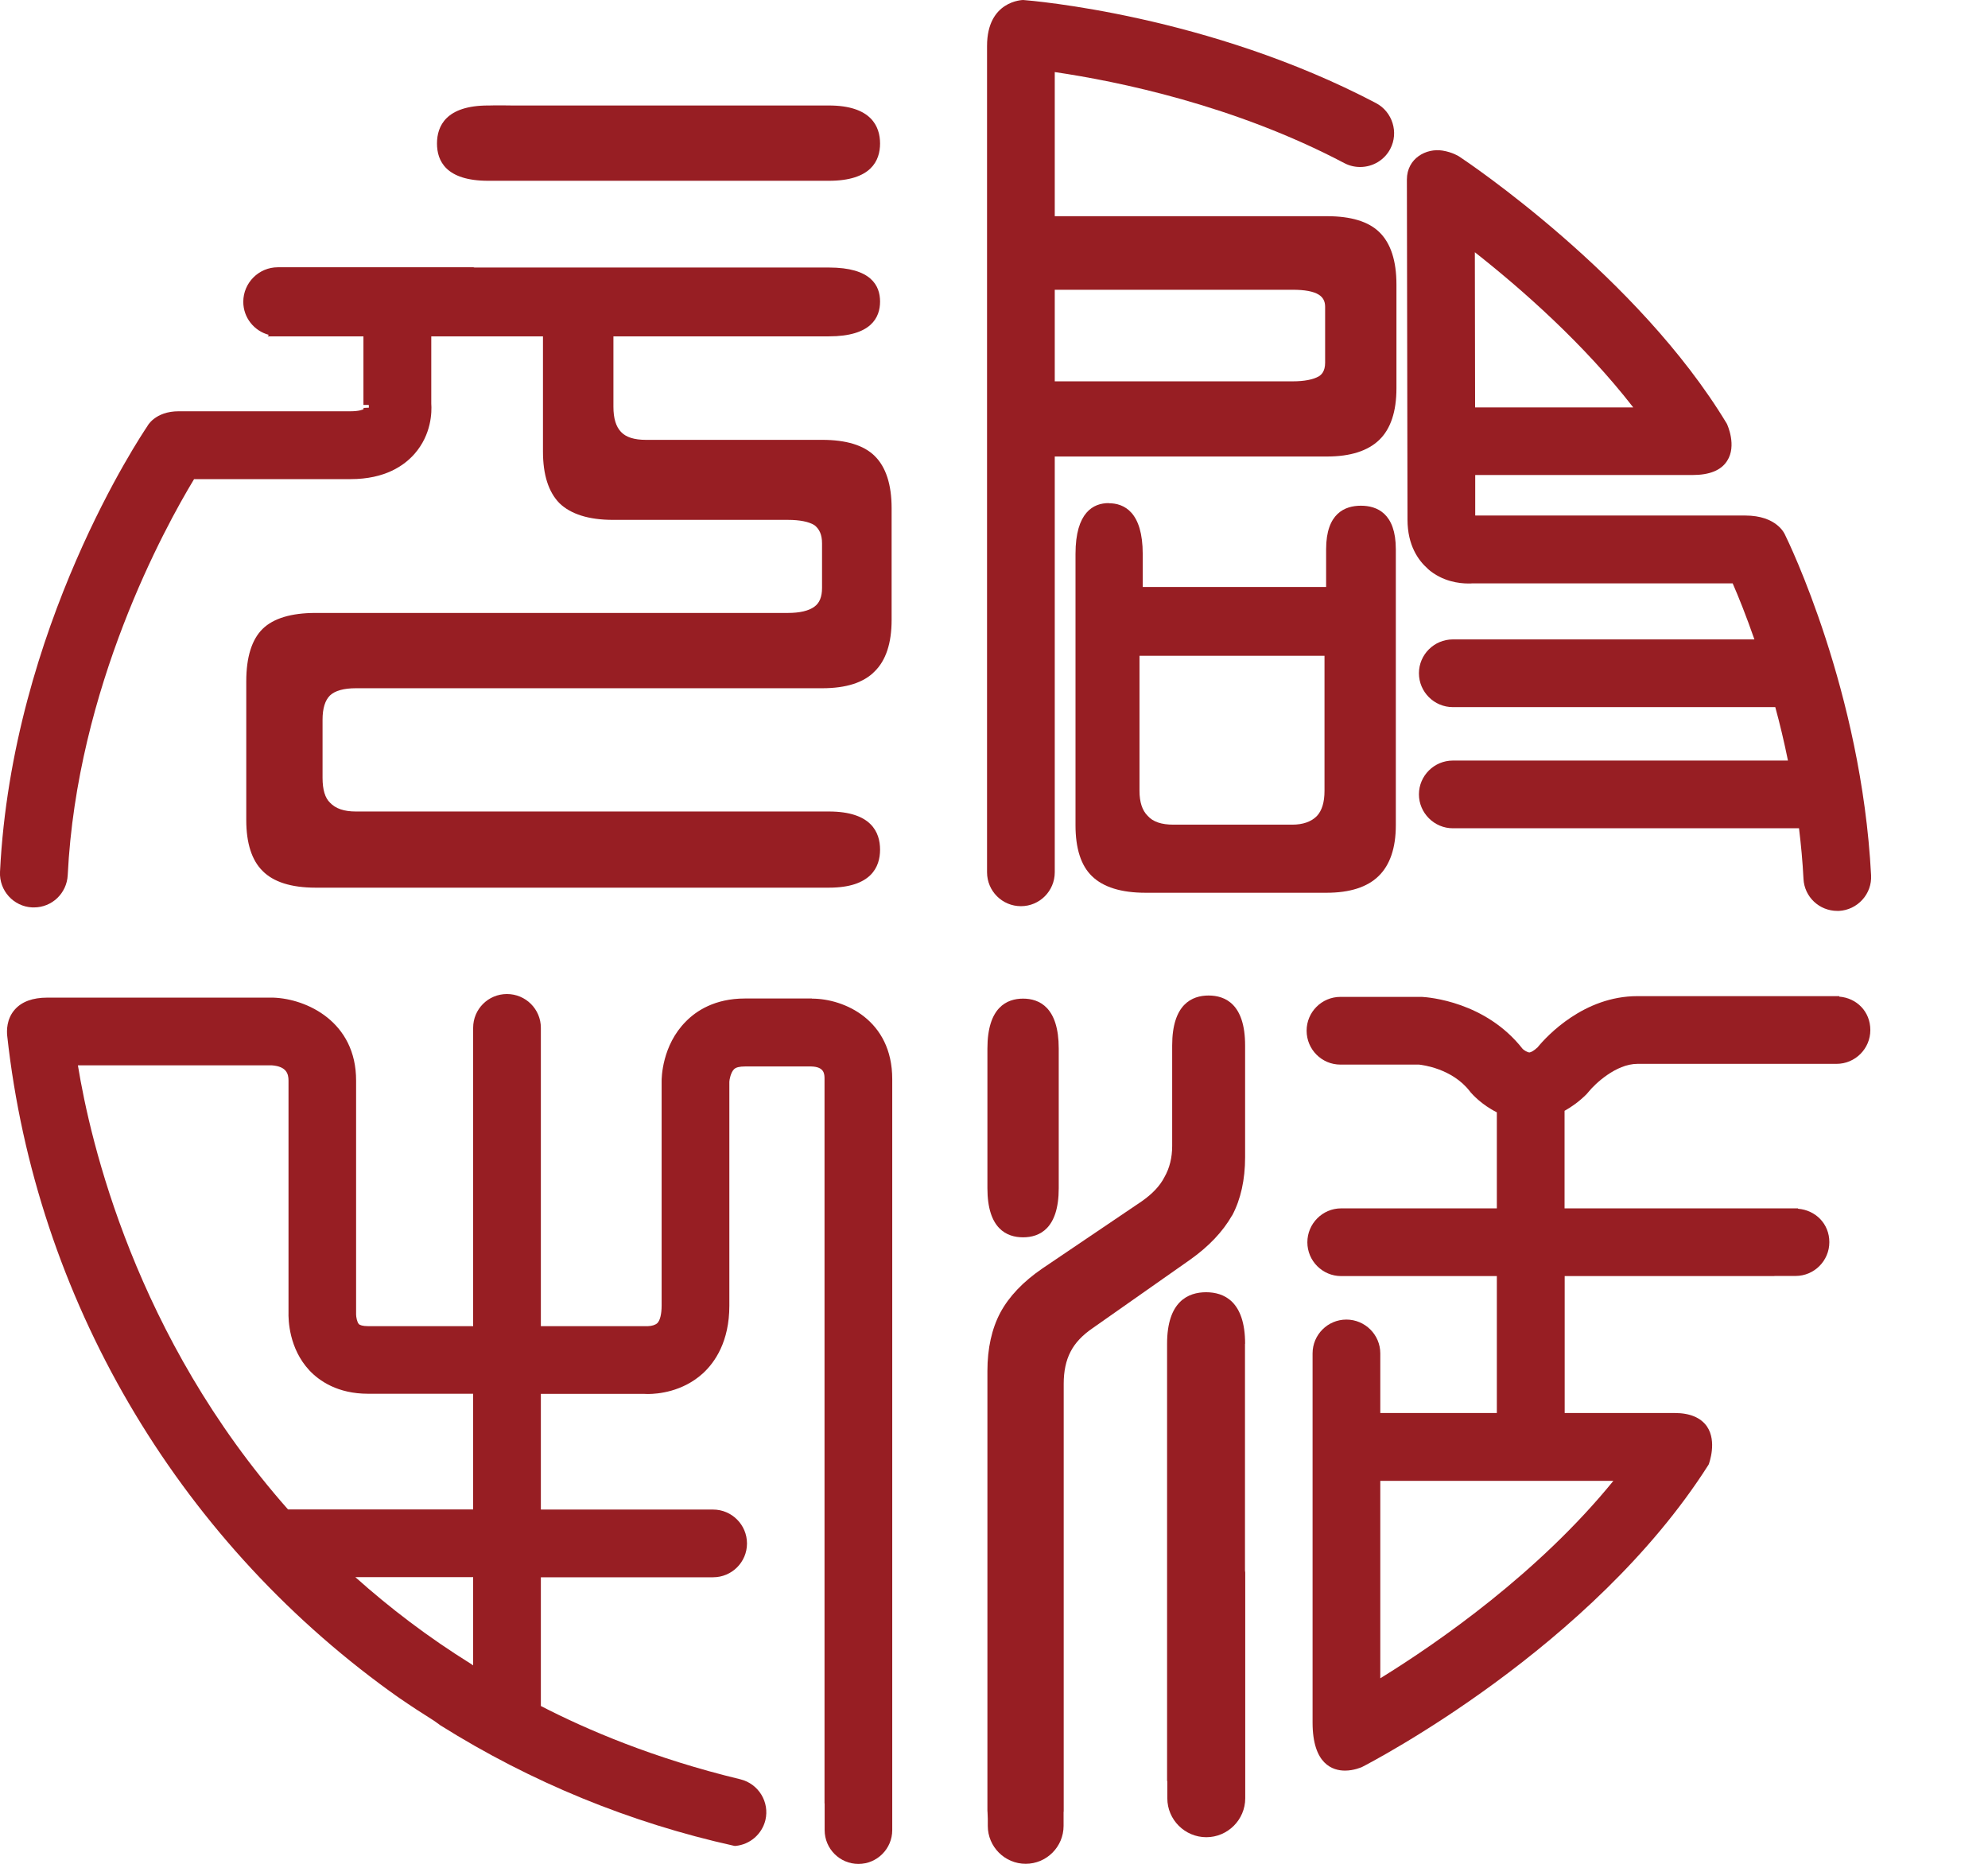 <svg width="16" height="15" viewBox="0 0 16 15" fill="none" xmlns="http://www.w3.org/2000/svg">
<g clip-path="url(#clip0_568_3383)">
<path d="M8.923 4.049C8.801 4.049 8.656 4.121 8.656 4.458V6.642C8.656 6.828 8.7 6.966 8.788 7.051C8.879 7.14 9.024 7.185 9.22 7.185H10.676C10.863 7.185 11.004 7.14 11.095 7.051C11.187 6.962 11.234 6.824 11.234 6.642V4.42C11.234 4.13 11.081 4.07 10.953 4.07C10.825 4.07 10.673 4.13 10.673 4.42V4.724H9.197V4.459C9.197 4.121 9.048 4.05 8.923 4.05L8.923 4.049ZM9.171 6.365V5.278H10.66V6.365C10.66 6.457 10.639 6.524 10.599 6.567C10.554 6.613 10.487 6.637 10.399 6.637H9.445C9.348 6.637 9.279 6.614 9.237 6.566C9.193 6.523 9.171 6.455 9.171 6.365Z" fill="#971E23"/>
<path d="M11.491 4.578C11.608 4.681 11.746 4.696 11.817 4.696C11.831 4.696 11.843 4.696 11.849 4.695H13.945C13.992 4.802 14.054 4.957 14.12 5.146H11.693C11.543 5.146 11.42 5.268 11.42 5.418C11.42 5.569 11.543 5.691 11.693 5.691H14.288C14.325 5.826 14.359 5.969 14.39 6.121H11.693C11.543 6.121 11.42 6.243 11.42 6.393C11.42 6.543 11.543 6.666 11.693 6.666H14.479C14.495 6.799 14.508 6.934 14.515 7.073C14.522 7.218 14.642 7.331 14.787 7.331H14.801C14.873 7.327 14.94 7.295 14.989 7.241C15.038 7.187 15.063 7.117 15.059 7.044C14.982 5.563 14.39 4.351 14.366 4.303C14.363 4.296 14.3 4.149 14.046 4.149H11.873L11.873 3.823H13.621C13.759 3.823 13.853 3.785 13.901 3.708C13.979 3.587 13.903 3.42 13.898 3.41C13.182 2.222 11.805 1.3 11.746 1.261C11.744 1.259 11.691 1.225 11.61 1.212C11.481 1.191 11.323 1.272 11.323 1.446C11.323 1.668 11.328 4.182 11.328 4.182C11.328 4.39 11.416 4.511 11.491 4.577L11.491 4.578ZM11.87 2.03C12.246 2.326 12.746 2.765 13.145 3.279H11.872L11.87 2.03Z" fill="#971E23"/>
<path d="M8.217 7.293C8.367 7.293 8.489 7.171 8.489 7.02V3.674H10.681C10.868 3.674 11.009 3.629 11.101 3.54C11.193 3.451 11.239 3.311 11.239 3.125V2.29C11.239 2.099 11.193 1.957 11.101 1.868C11.014 1.783 10.873 1.74 10.681 1.74H8.489V0.58C8.999 0.655 9.936 0.847 10.82 1.313C10.86 1.334 10.903 1.344 10.947 1.344C11.049 1.344 11.142 1.288 11.189 1.199C11.259 1.066 11.207 0.9 11.075 0.83C9.725 0.12 8.298 0.005 8.235 0C8.232 0 7.944 0.004 7.944 0.37V7.02C7.944 7.171 8.066 7.293 8.217 7.293ZM10.613 2.371C10.648 2.393 10.665 2.424 10.665 2.469V2.919C10.665 2.989 10.635 3.016 10.614 3.029C10.568 3.055 10.497 3.069 10.404 3.069H8.489V2.332H10.404C10.501 2.332 10.571 2.345 10.613 2.371Z" fill="#971E23"/>
<path d="M0.26 7.303H0.273C0.418 7.303 0.537 7.19 0.545 7.044C0.619 5.533 1.326 4.246 1.562 3.856H2.822C3.1 3.856 3.254 3.746 3.336 3.653C3.473 3.497 3.476 3.316 3.471 3.248V2.707H4.37V3.634C4.37 3.82 4.414 3.959 4.502 4.049C4.593 4.138 4.739 4.184 4.934 4.184H6.341C6.438 4.184 6.51 4.199 6.554 4.226C6.595 4.257 6.616 4.304 6.616 4.372V4.732C6.616 4.803 6.596 4.853 6.554 4.883C6.509 4.916 6.437 4.933 6.341 4.933H2.54C2.345 4.933 2.201 4.976 2.114 5.061C2.027 5.146 1.982 5.288 1.982 5.483V6.6C1.982 6.787 2.027 6.924 2.113 7.009C2.2 7.098 2.344 7.144 2.54 7.144H6.671C7.012 7.144 7.083 6.977 7.083 6.838C7.083 6.698 7.012 6.531 6.671 6.531H2.864C2.77 6.531 2.701 6.508 2.656 6.46C2.616 6.422 2.596 6.355 2.596 6.26V5.792C2.596 5.702 2.616 5.636 2.656 5.597C2.696 5.559 2.766 5.539 2.864 5.539H6.618C6.81 5.539 6.952 5.493 7.038 5.405C7.13 5.316 7.176 5.176 7.176 4.989V4.09C7.176 3.9 7.13 3.757 7.038 3.668C6.951 3.583 6.809 3.54 6.618 3.54H5.198C5.105 3.54 5.038 3.519 4.998 3.476C4.957 3.433 4.937 3.366 4.937 3.274V2.707H6.671C7.012 2.707 7.083 2.555 7.083 2.427C7.083 2.299 7.012 2.153 6.671 2.153H3.819C3.816 2.153 3.813 2.151 3.81 2.151H2.236C2.083 2.151 1.958 2.276 1.958 2.429C1.958 2.557 2.046 2.664 2.164 2.695L2.154 2.707H2.925V3.259H2.968L2.969 3.281L2.926 3.283C2.926 3.286 2.925 3.293 2.927 3.292C2.921 3.297 2.889 3.31 2.821 3.31H1.438C1.247 3.31 1.185 3.43 1.186 3.43C1.142 3.495 0.097 5.049 6.10248e-05 7.017C-0.007 7.168 0.109 7.296 0.26 7.303V7.303Z" fill="#971E23"/>
<path d="M6.534 8.036H5.995C5.753 8.036 5.603 8.136 5.52 8.221C5.328 8.413 5.324 8.677 5.325 8.706V10.507C5.325 10.576 5.312 10.628 5.29 10.649C5.275 10.663 5.247 10.672 5.215 10.673H5.212H4.353V8.272C4.353 8.122 4.231 8 4.08 8C3.929 8 3.808 8.122 3.808 8.272V10.673H2.962C2.918 10.673 2.895 10.664 2.888 10.656C2.874 10.642 2.866 10.599 2.866 10.579V8.697C2.867 8.223 2.468 8.038 2.199 8.029H0.38C0.264 8.029 0.176 8.061 0.12 8.124C0.051 8.201 0.054 8.298 0.058 8.336C0.289 10.441 1.412 12.363 3.137 13.611L3.16 13.627C3.171 13.636 3.182 13.643 3.193 13.651L3.213 13.665C3.306 13.729 3.401 13.791 3.492 13.848C3.502 13.855 3.521 13.868 3.545 13.886C4.274 14.343 5.069 14.669 5.907 14.855L5.913 14.856H5.92C6.036 14.845 6.132 14.762 6.16 14.649C6.195 14.503 6.105 14.356 5.959 14.32C5.261 14.152 4.719 13.919 4.353 13.73V12.694H5.739C5.89 12.694 6.012 12.572 6.012 12.422C6.012 12.272 5.89 12.149 5.739 12.149H4.353V11.218H5.185C5.192 11.218 5.202 11.219 5.214 11.219C5.293 11.219 5.493 11.202 5.657 11.053C5.754 10.964 5.87 10.797 5.87 10.508V8.706C5.87 8.691 5.881 8.632 5.907 8.606C5.922 8.59 5.952 8.583 5.996 8.583H6.53C6.636 8.586 6.636 8.645 6.636 8.684V14.514H6.637V14.729C6.637 14.879 6.759 15.001 6.909 15.001C7.059 15.001 7.181 14.879 7.181 14.729V8.684C7.181 8.209 6.795 8.037 6.535 8.037L6.534 8.036ZM3.808 13.403L3.792 13.392C3.445 13.176 3.136 12.94 2.86 12.693H3.808V13.403H3.808ZM2.318 12.148C1.089 10.759 0.726 9.184 0.627 8.574H2.189C2.307 8.583 2.322 8.644 2.322 8.697V10.558C2.32 10.624 2.326 10.853 2.49 11.029C2.57 11.114 2.718 11.217 2.962 11.217H3.808V12.148H2.318Z" fill="#971E23"/>
<path d="M8.234 8.037C8.103 8.037 7.947 8.107 7.947 8.439V9.563C7.947 9.89 8.103 9.958 8.234 9.958C8.365 9.958 8.521 9.89 8.521 9.563V8.439C8.521 8.107 8.365 8.037 8.234 8.037Z" fill="#971E23"/>
<path d="M9.917 9.782C9.986 9.652 10.021 9.494 10.021 9.313V8.414C10.021 8.081 9.861 8.012 9.727 8.012C9.593 8.012 9.434 8.082 9.434 8.414V9.223C9.434 9.317 9.413 9.401 9.372 9.473C9.336 9.544 9.274 9.609 9.188 9.669L8.389 10.209C8.234 10.315 8.121 10.434 8.051 10.564C7.982 10.694 7.947 10.852 7.947 11.034V14.567C7.947 14.573 7.947 14.579 7.948 14.585L7.95 14.638V14.695C7.95 14.863 8.087 15 8.255 15C8.423 15 8.56 14.863 8.56 14.695V14.581H8.561V11.136C8.561 11.036 8.579 10.95 8.616 10.879C8.652 10.808 8.712 10.745 8.794 10.689L9.58 10.137C9.729 10.031 9.842 9.912 9.916 9.782H9.917Z" fill="#971E23"/>
<path d="M10.021 10.815C10.021 10.472 9.85 10.4 9.707 10.4C9.564 10.4 9.393 10.472 9.393 10.815V14.334H9.395V14.473C9.395 14.645 9.536 14.786 9.709 14.786C9.881 14.786 10.022 14.645 10.022 14.473V12.656C10.022 12.65 10.02 12.645 10.02 12.64V10.815H10.021Z" fill="#971E23"/>
<path d="M3.93 1.455H6.671C7.012 1.455 7.083 1.292 7.083 1.155C7.083 1.018 7.012 0.849 6.671 0.849H4.121C4.121 0.849 4.082 0.848 4.035 0.848C3.997 0.848 3.966 0.848 3.94 0.849H3.93C3.589 0.849 3.517 1.015 3.517 1.155C3.517 1.295 3.589 1.455 3.93 1.455V1.455Z" fill="#971E23"/>
<path d="M14.803 8.02V8.017H13.178C12.748 8.017 12.451 8.336 12.375 8.429C12.345 8.457 12.323 8.468 12.311 8.47H12.309C12.293 8.47 12.264 8.451 12.255 8.442C11.957 8.061 11.498 8.026 11.444 8.023H10.788C10.638 8.023 10.516 8.145 10.516 8.295C10.516 8.446 10.638 8.568 10.788 8.568H11.421C11.448 8.571 11.687 8.599 11.829 8.782L11.836 8.791C11.848 8.805 11.924 8.891 12.047 8.952V9.725H10.794C10.644 9.725 10.522 9.848 10.522 9.998C10.522 10.148 10.644 10.27 10.794 10.27H12.047V11.372H11.109V10.892C11.109 10.742 10.986 10.62 10.836 10.62C10.686 10.62 10.564 10.742 10.564 10.892V13.863C10.564 14.2 10.727 14.25 10.825 14.25C10.897 14.25 10.956 14.223 10.96 14.222C11.036 14.183 12.814 13.261 13.749 11.791L13.753 11.784C13.755 11.776 13.821 11.602 13.738 11.48C13.688 11.409 13.601 11.372 13.478 11.372H12.593V10.27H14.281V10.269H14.451C14.601 10.269 14.723 10.147 14.723 9.997C14.723 9.848 14.611 9.739 14.471 9.728V9.725H12.592V8.94C12.649 8.908 12.709 8.866 12.769 8.806L12.788 8.784C12.834 8.727 13.004 8.562 13.179 8.562H14.747H14.781C14.931 8.562 15.053 8.44 15.053 8.29C15.053 8.141 14.943 8.032 14.803 8.021L14.803 8.02ZM11.109 11.918H12.985C12.384 12.657 11.58 13.216 11.109 13.507V11.918Z" fill="#971E23"/>
</g>
<defs>
<clipPath id="clip0_568_3383">
<rect width="15.059" height="15" fill="white"/>
</clipPath>
</defs>
</svg>
